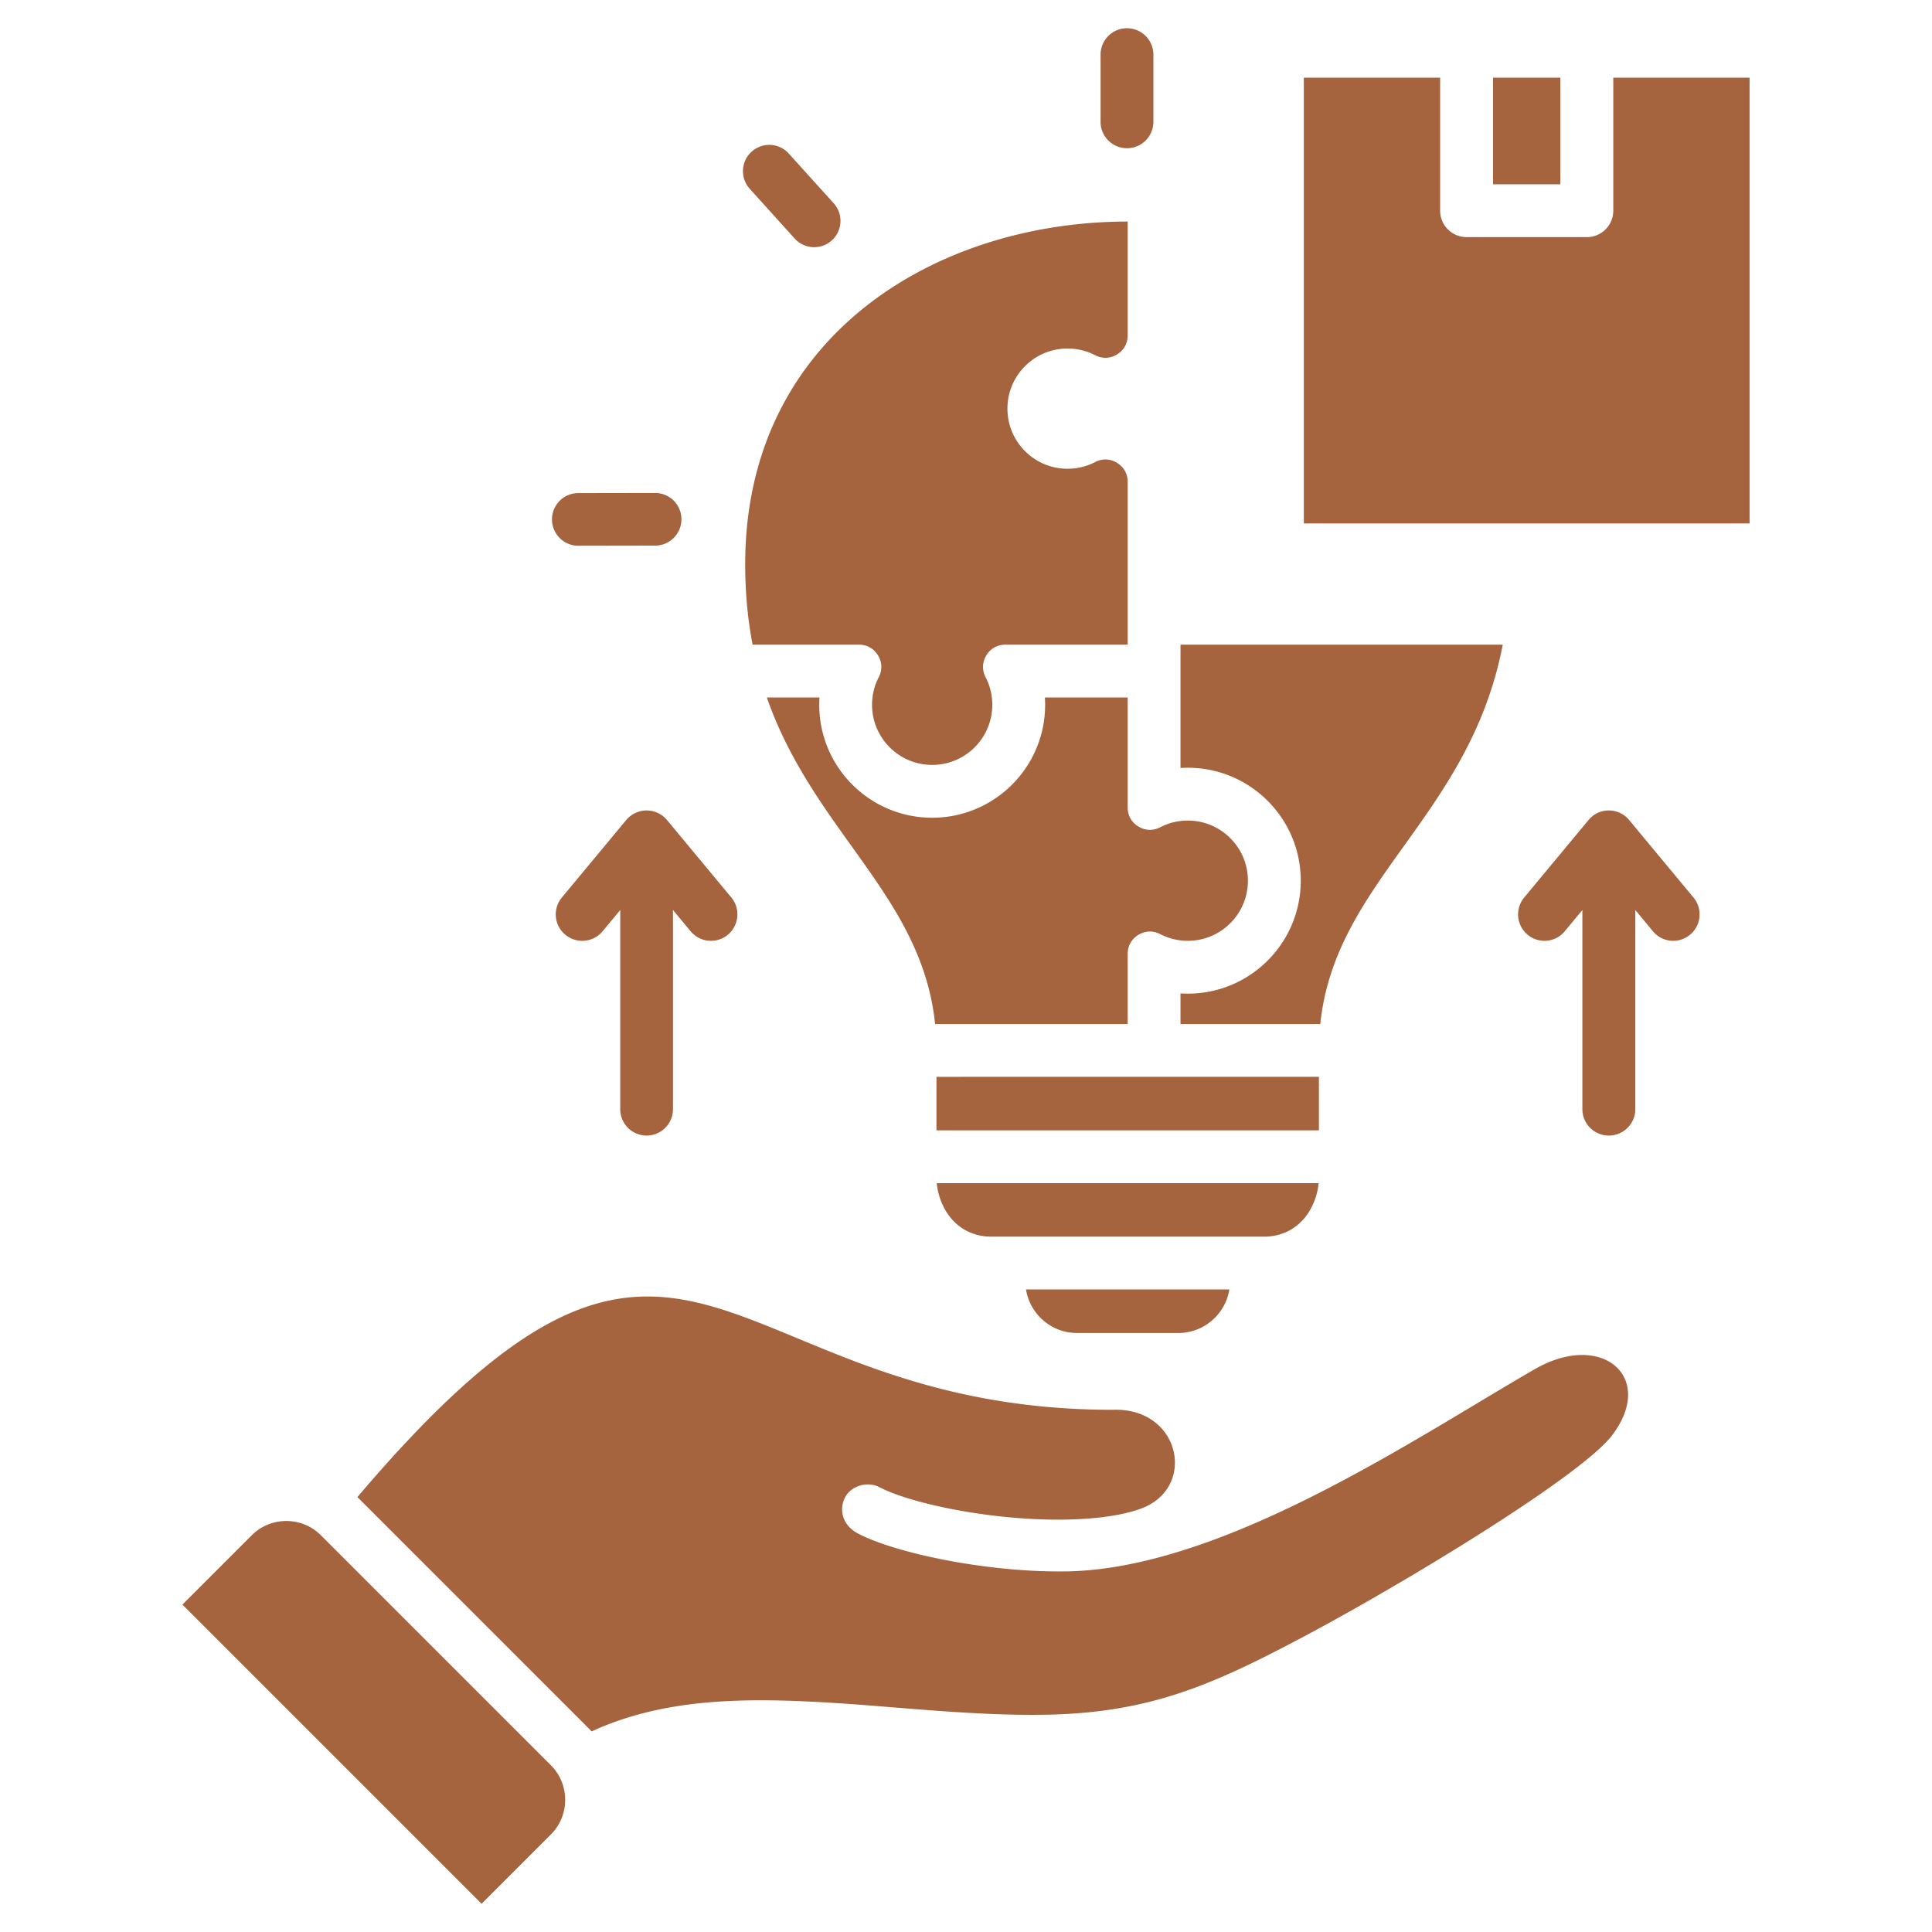 <svg xmlns="http://www.w3.org/2000/svg" version="1.1" xmlns:xlink="http://www.w3.org/1999/xlink" xmlns:svgjs="http://svgjs.com/svgjs" width="44" height="44" x="0" y="0" viewBox="0 0 512 512" style="enable-background:new 0 0 512 512" xml:space="preserve" class=""><g><path d="M314.78 203.461c-.646 0-1.291.021-1.934.062v-32.681h85.399c-8.791 45.689-44.407 62.37-48.356 100.532h-37.043v-8.111c.643.041 1.287.062 1.934.062 16.527 0 29.932-13.406 29.932-29.932s-13.406-29.932-29.932-29.932zm-161.526-58.838 20.361-.034a6.973 6.973 0 0 0 0-13.946l-20.361.034a6.973 6.973 0 0 0 0 13.946zm57.404-81.344a6.97 6.97 0 0 0 10.336-9.352l-12.023-13.304a6.97 6.97 0 0 0-10.336 9.352zm88.003-23.996a7 7 0 0 0 7-7V14.484a7 7 0 1 0-14 0v17.799a7 7 0 0 0 7 7zm3.021 179.755c-1.811-1.102-2.835-2.923-2.835-5.043v-29.153h-21.938c.041.642.062 1.287.062 1.933 0 16.526-13.406 29.932-29.932 29.932s-29.932-13.406-29.932-29.932c0-.646.021-1.291.062-1.933H203.22c12.431 35.587 41.076 52.537 44.592 86.532h51.035v-18.583c0-2.12 1.024-3.941 2.835-5.043s3.899-1.173 5.782-.198a15.865 15.865 0 0 0 7.316 1.775c8.799 0 15.932-7.133 15.932-15.933s-7.133-15.932-15.932-15.932c-2.638 0-5.125.641-7.316 1.775-1.882.975-3.971.903-5.782-.198zM282.914 92.36c2.638 0 5.126.641 7.316 1.775 1.882.975 3.97.904 5.781-.198s2.835-2.922 2.835-5.042v-30.18c-50.679 0-101.359 30.267-101.359 90.8 0 7.792.714 14.848 1.961 21.328h28.19c2.12 0 3.942 1.024 5.043 2.835 1.102 1.811 1.173 3.899.198 5.781a15.871 15.871 0 0 0-1.775 7.316c0 8.799 7.133 15.932 15.933 15.932s15.933-7.133 15.933-15.932c0-2.638-.641-5.126-1.776-7.316-.975-1.882-.903-3.971.198-5.781 1.102-1.811 2.923-2.835 5.043-2.835h32.41v-43.152c0-2.12-1.024-3.941-2.835-5.043s-3.899-1.173-5.781-.198a15.859 15.859 0 0 1-7.316 1.775c-8.799 0-15.932-7.133-15.932-15.932s7.134-15.933 15.932-15.933zm2.477 260.893h26.912c6.786 0 12.459-5.02 13.486-11.531h-53.883c1.027 6.509 6.7 11.531 13.485 11.531zm64.136-67.878H248.169v14.174h101.358zm-2.396 35.372a17.687 17.687 0 0 0 2.314-7.198H248.251a17.687 17.687 0 0 0 2.314 7.198c2.575 4.438 6.98 6.976 12.112 6.976h72.342c5.131 0 9.537-2.537 12.112-6.976zM85.029 406.855c-5.034-5.034-13.273-5.035-18.308 0l-18.378 18.378 79.282 79.282 18.378-18.378c5.035-5.035 5.035-13.274 0-18.308l-60.975-60.974zm321.661-43.991c-31.302 18.072-81.512 52.261-122.984 53.551-21.229.519-46.144-4.715-56.264-9.982-4.368-2.27-5.095-6.528-3.49-9.616s5.946-4.334 9.034-2.729c8.758 4.558 30.906 9.074 50.155 8.603 7.37-.18 14.153-1.045 19.186-2.876 14.971-5.447 10.561-26.882-7.435-26.202-105.646 0-111.768-81.03-200.178 23.134.072.07.143.138.214.209l60.974 60.974c.3.3.589.605.872.915 19.161-8.814 40.375-8.98 63.077-7.622 17.647 1.056 38.707 3.604 58.029 3.177 26.997-.597 43.543-7.925 67.25-20.483 26.99-14.297 73.899-42.773 82.083-53.53 11.711-15.397-2.659-27.835-20.523-17.522zm25.046-145.556c-1.302-1.6-3.326-2.531-5.398-2.531s-4.049.93-5.351 2.531l-17.063 20.548c-2.458 2.969-2.073 7.379.916 9.852 2.94 2.477 7.375 2.068 9.833-.911l4.675-5.63v52.77a6.994 6.994 0 0 0 6.989 6.999c3.904 0 7.037-3.128 7.037-6.999v-52.77l4.675 5.63c2.458 2.979 6.844 3.388 9.833.911 2.988-2.473 3.374-6.883.916-9.852l-17.063-20.548zm-260.378-2.531c-2.072 0-4.049.93-5.398 2.531l-17.063 20.548c-2.458 2.969-2.073 7.379.916 9.852 2.989 2.477 7.423 2.068 9.881-.911l4.676-5.63v52.77c0 3.87 3.133 6.999 6.989 6.999s6.989-3.128 6.989-6.999v-52.77l4.676 5.63c2.458 2.979 6.893 3.388 9.881.911 2.94-2.473 3.374-6.883.916-9.852l-17.063-20.548a7.08 7.08 0 0 0-5.399-2.531zM413.51 20.585h-17.834v28.247h17.834zm14.026 0v35.246c0 3.871-3.133 7.004-6.989 7.004h-31.909c-3.856 0-6.989-3.133-6.989-7.004V20.585h-36.12v118.126h118.126V20.585z" fill="#a5633e" data-original="#000000" opacity="1" class=""></path></g></svg>